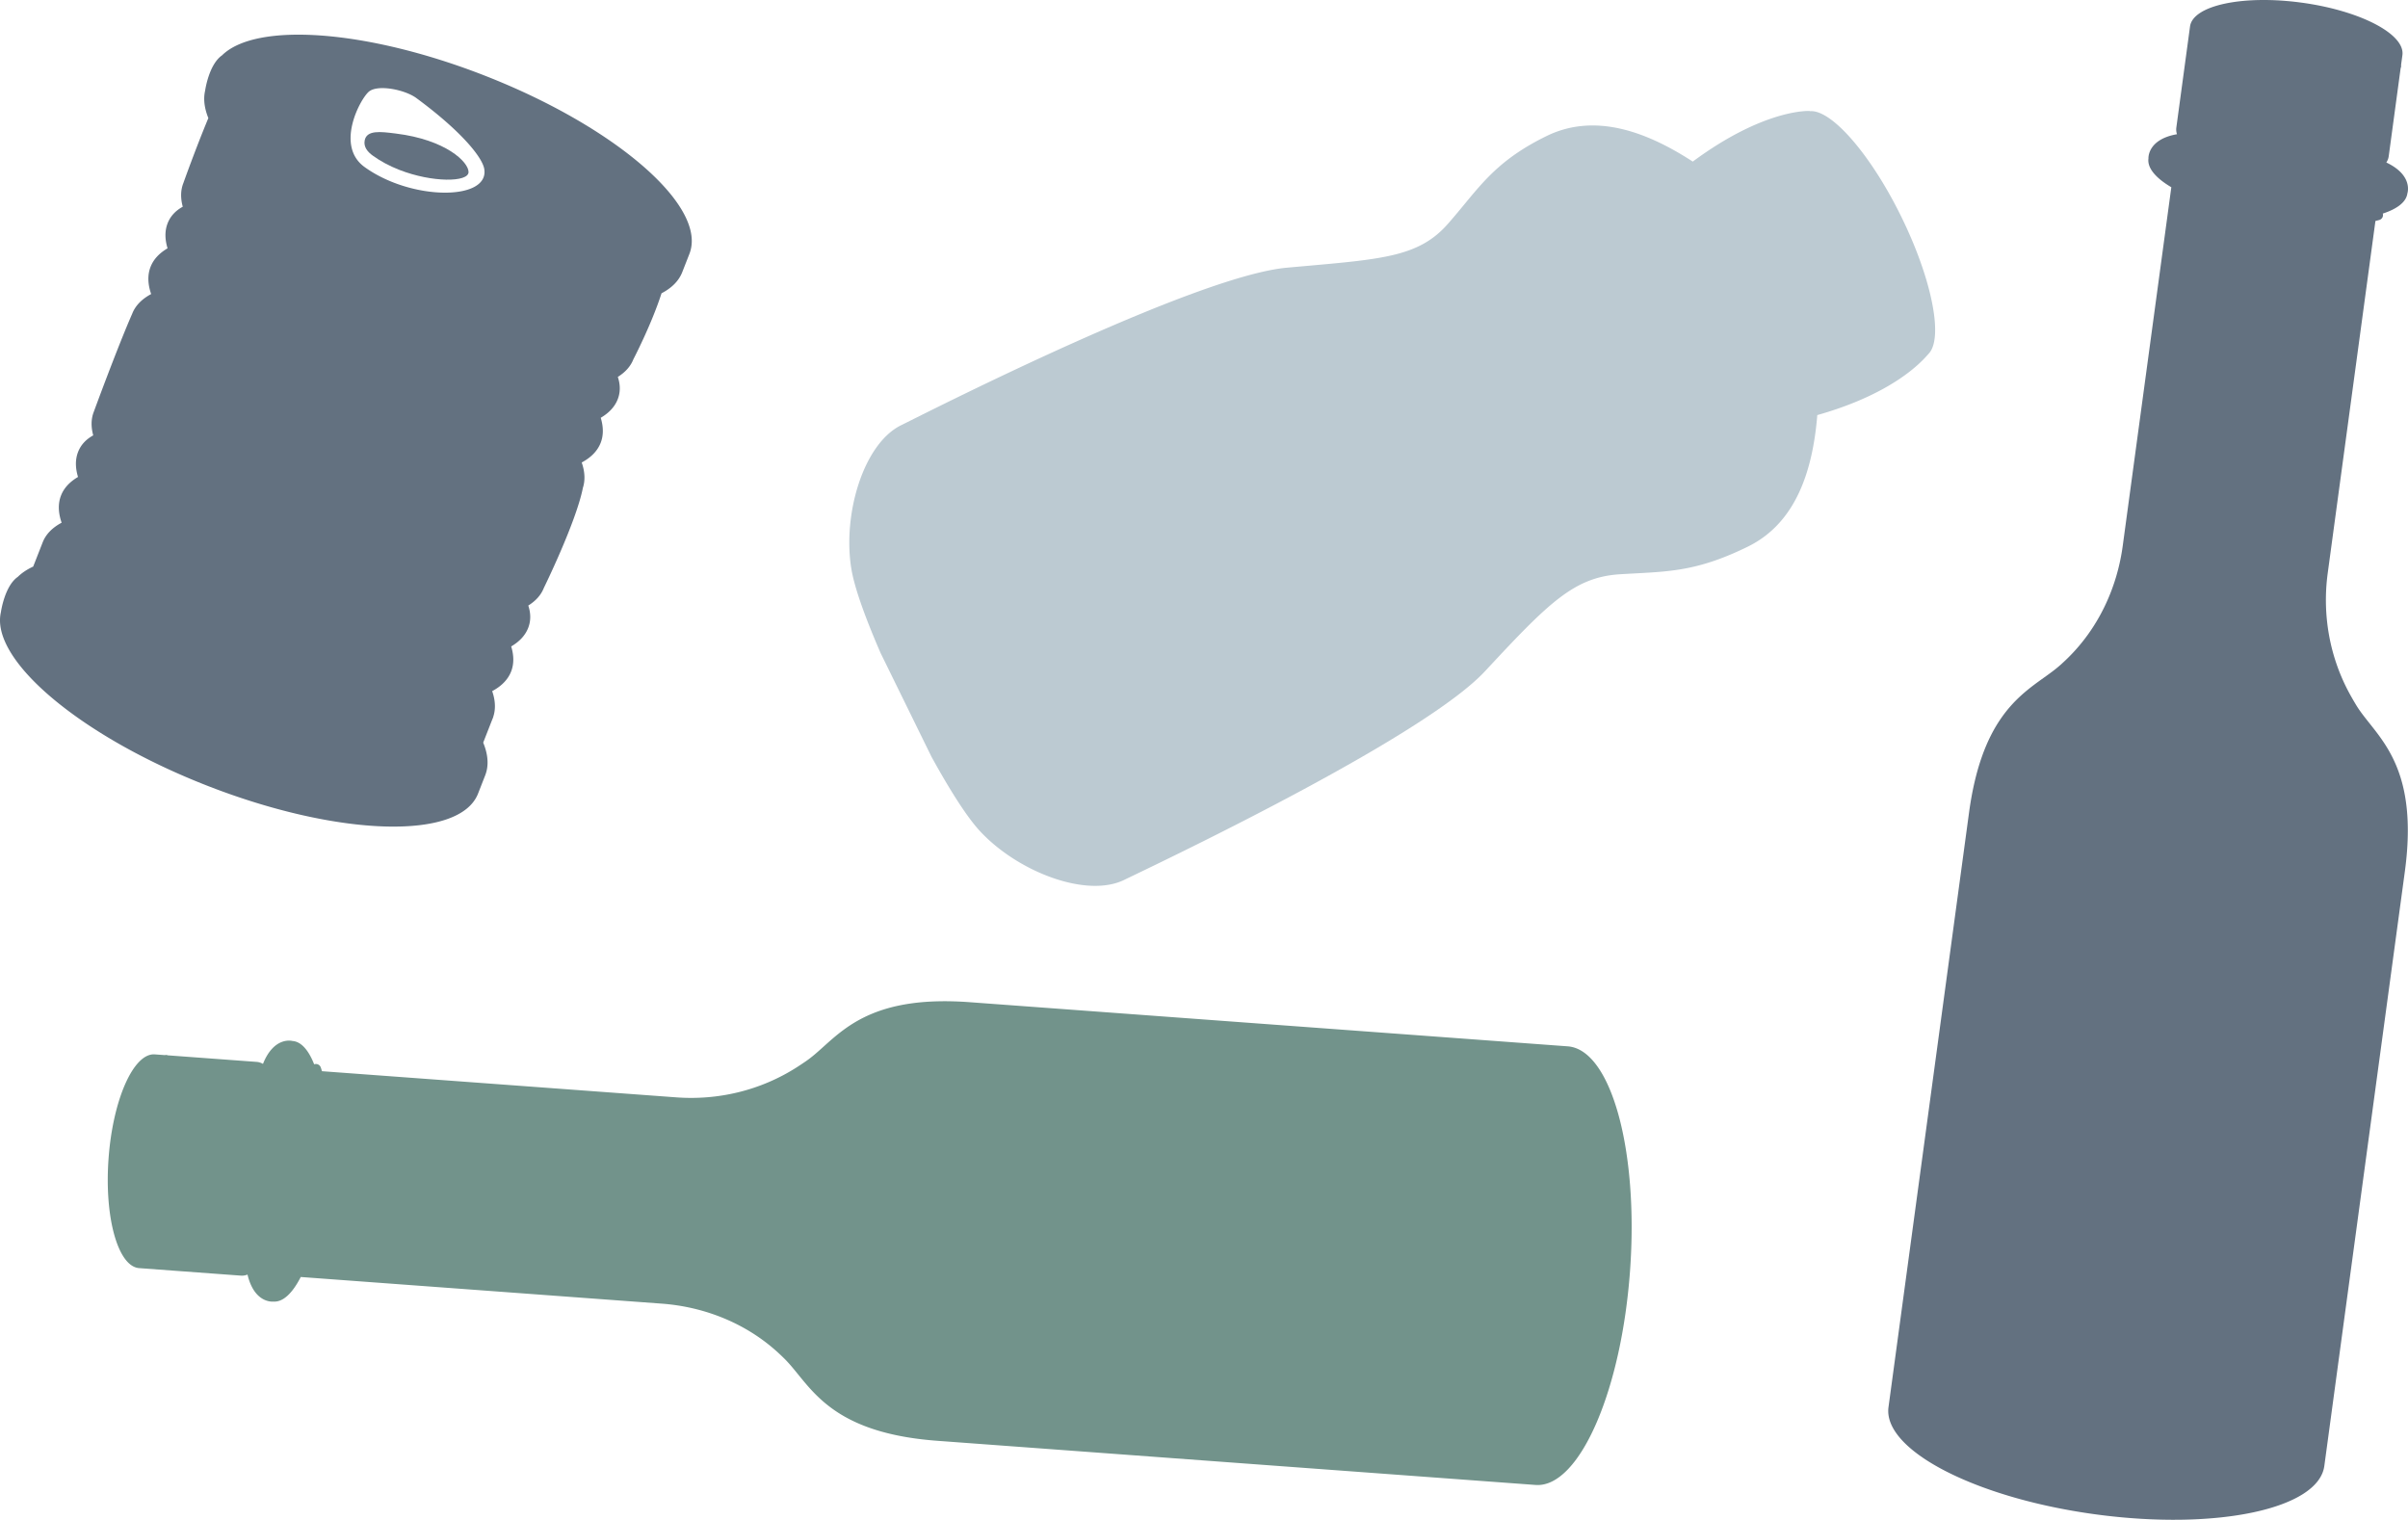 <svg xmlns="http://www.w3.org/2000/svg" viewBox="0 0 1060.742 669.448">
  <path fill="#637180" d="M160.658 61.786c.935-4.555 6.989-3.8 13.294-3.015l.492.061c21.92 2.721 31.934 12.493 31.957 16.935.023 4.591-16.062 4.703-30.485-.939-4.381-1.714-8.324-3.83-11.72-6.29-2.217-1.603-4.143-3.805-3.538-6.752Z"/>
  <path fill="#637180" fill-rule="evenodd" d="m304.284 109.938.133.033-.127-.056c5.128-20.874-34.523-54.603-90.69-76.576C161.35 12.9 112.692 9.63 97.773 24.41l-.008.003c-.004 0-.007 0-.009.002-5.817 4.081-7.394 15.5-7.394 15.5l.002.003c-.857 3.681-.334 7.758 1.417 12.095-5.692 13.679-11.023 28.671-11.023 28.671-1.228 3.138-1.262 6.631-.249 10.368-3.158 1.742-5.432 4.14-6.66 7.278-1.304 3.327-1.249 7.056-.04 11.048-3.6 2.113-6.173 4.814-7.475 8.14-1.407 3.592-1.253 7.648.254 12.004-4.065 2.176-6.933 5.05-8.34 8.642-6.516 14.832-16.932 43.236-16.932 43.236-1.229 3.138-1.262 6.632-.249 10.369-3.158 1.74-5.432 4.14-6.66 7.277-1.304 3.327-1.25 7.056-.04 11.049-3.6 2.11-6.172 4.812-7.475 8.14-1.407 3.591-1.253 7.646.254 12.004-4.065 2.175-6.933 5.05-8.34 8.642l-4.185 10.688c-2.724 1.258-5.01 2.776-6.808 4.557-.002.002-.005.002-.008.002-.004.001-.007.001-.01.003-5.816 4.081-7.393 15.5-7.393 15.5l.002.003c-4.866 20.886 34.726 54.49 90.738 76.402 57.866 22.637 111.342 24.224 119.44 3.542l3.168-8.087c.234-.6.42-1.214.572-1.836l.134.033-.125-.057c.932-3.796.383-8.018-1.477-12.517l4.055-10.355.045-.096.027-.052c.01-.018.02-.036.028-.055a1.04 1.04 0 0 0 .053-.118c.024-.058.04-.12.058-.181.015-.053.03-.107.049-.158l.141-.361-.025-.01c1.129-3.416.932-7.218-.477-11.294 4.066-2.175 6.934-5.05 8.34-8.64 1.302-3.328 1.249-7.056.04-11.05 3.599-2.112 6.17-4.813 7.474-8.139 1.228-3.139 1.188-6.441.051-9.864 3.283-2.057 5.63-4.644 6.86-7.781 0 0 14.043-28.566 17.154-43.868l-.023-.008c1.157-3.434.967-7.262-.455-11.365 4.067-2.176 6.935-5.05 8.341-8.643 1.302-3.325 1.249-7.055.04-11.047 3.599-2.112 6.17-4.814 7.474-8.14 1.228-3.138 1.188-6.442.051-9.864 3.283-2.057 5.631-4.644 6.86-7.782 0 0 7.913-15.154 12.394-29.055 4.472-2.323 7.608-5.43 9.134-9.325l3.168-8.088a14.78 14.78 0 0 0 .573-1.836Zm-143.72-36.39c20.596 14.913 55.01 14.947 52.765.928-.831-5.188-10.162-16.735-29.923-31.28-5.089-3.745-17.113-6.128-20.966-2.785-3.854 3.343-14.798 23.78-1.876 33.136Z"/>
  <path fill="#72938b" d="m73.972 464.866 39.067 2.883c.973.072 1.91.37 2.804.877 4.955-12.387 13.041-10.076 13.041-10.076 3.802.28 7.047 4.04 9.51 10.265l.05-.018a2.258 2.258 0 0 1 2.868 1.416c.18.534.356 1.08.527 1.637l156.11 11.522c18.68 1.378 37.345-3.19 53.117-13.298a142.576 142.576 0 0 0 4.12-2.742c2.546-1.759 4.975-3.944 7.591-6.298 10.878-9.786 24.994-22.487 64.34-19.583l263.486 19.447c19.06 1.407 31.336 45.798 27.419 99.15-1.884 25.66-7.175 48.7-14.277 65.568-7.662 18.204-17.433 29.217-27.326 28.487l-263.486-19.448c-40-2.953-52.066-17.808-61.366-29.259l-.002-.004c-2.048-2.52-3.96-4.874-6.008-6.9a100.269 100.269 0 0 0-2.922-2.78c-14.03-12.817-32.251-20.083-51.194-21.48l-158.956-11.734c-3.616 7.085-7.795 11.14-12.028 10.828 0 0-8.334 1.098-11.428-11.882-.96.37-1.93.526-2.902.454L61.3 558.59c-9.35-.69-15.382-22.326-13.474-48.324 1.91-26 11.037-46.516 20.386-45.826l4.382.324a2.245 2.245 0 0 1 1.378.102Z"/>
  <path fill="#637180" d="m1057.503 30.017-5.258 38.818c-.131.967-.486 1.884-1.047 2.746 12.062 5.7 9.263 13.63 9.263 13.63-.512 3.779-4.462 6.788-10.826 8.867l.015.052a2.258 2.258 0 0 1-1.589 2.776c-.543.147-1.099.29-1.665.426L1025.38 252.45c-2.515 18.56.908 37.47 10.035 53.828a142.87 142.87 0 0 0 2.486 4.28c1.6 2.649 3.633 5.206 5.823 7.96 9.106 11.455 20.923 26.318 15.626 65.415l-35.47 261.81c-2.566 18.94-47.623 28.487-100.636 21.325-25.497-3.444-48.173-10.13-64.576-18.246-17.704-8.758-28.1-19.182-26.769-29.011l35.471-261.812c5.385-39.746 20.948-50.883 32.944-59.468l.005-.002c2.64-1.89 5.106-3.656 7.253-5.577a100.624 100.624 0 0 0 2.953-2.747c13.648-13.222 22.012-30.967 24.56-49.789l21.4-157.945c-6.851-4.042-10.644-8.46-10.074-12.666 0 0-.588-8.386 12.556-10.683-.31-.98-.408-1.957-.277-2.924l6.035-44.542c1.259-9.29 23.221-13.993 49.055-10.504 25.835 3.491 45.757 13.851 44.498 23.142l-.59 4.353a2.246 2.246 0 0 1-.185 1.37Z"/>
  <path fill="#bccad2" d="M400.756 185.411c23.029-11.513 128.143-64.063 166.151-67.5l3.697-.333 4.44-.394c35.064-3.106 50.373-4.462 62.804-18.625 2.576-2.933 4.892-5.74 7.124-8.443 9.336-11.317 17.174-20.816 36.213-30.153 21.389-10.49 44.255-1.93 64.49 11.213 31.789-23.513 51.514-22.292 51.514-22.292l.034.1c3.27-.328 7.511 1.86 12.222 6.02a59.934 59.934 0 0 1 3.1 2.953c.194.198.39.4.585.604 2.892 3.017 5.905 6.672 8.934 10.849a143.836 143.836 0 0 1 2.687 3.836 173.853 173.853 0 0 1 7.24 11.708l.376.665.39.698a197.794 197.794 0 0 1 4.776 9.139 202.801 202.801 0 0 1 5.21 11.51 171.935 171.935 0 0 1 4.742 12.813c.4 1.235.775 2.45 1.129 3.648l.097.333c1.498 5.132 2.56 9.906 3.16 14.148.235 1.674.399 3.262.489 4.761.368 6.138-.501 10.73-2.726 13.087l.01.015-.088.09-.05.05-.046.048-.04.042c-.09.097-.208.229-.355.394l-.005.005a51.669 51.669 0 0 1-4.122 4.164c-6.25 5.661-19.517 15.236-44.404 22.277-1.974 24.077-9.186 47.447-30.607 57.952-20.906 10.253-33.113 10.904-49.69 11.787l-.859.047-.053.002-.168.01c-.929.05-1.873.1-2.833.154-.887.051-1.788.103-2.705.16-20.208 1.247-31.505 12.642-59.472 42.724-25.982 27.946-131.886 78.889-155.086 90.05l-1.502.722c-1.016.49-1.79.862-2.298 1.112-16.604 8.145-46.834-3.503-63.464-21.34-6.275-6.73-14.128-19.545-21.475-32.892L387.9 287.635c-3.04-7.008-5.895-14.031-8.175-20.443-2.267-6.373-3.964-12.137-4.704-16.664-3.932-24.064 5.354-55.092 21.959-63.236.734-.36 2.015-1 3.777-1.881Z"/>
</svg>
